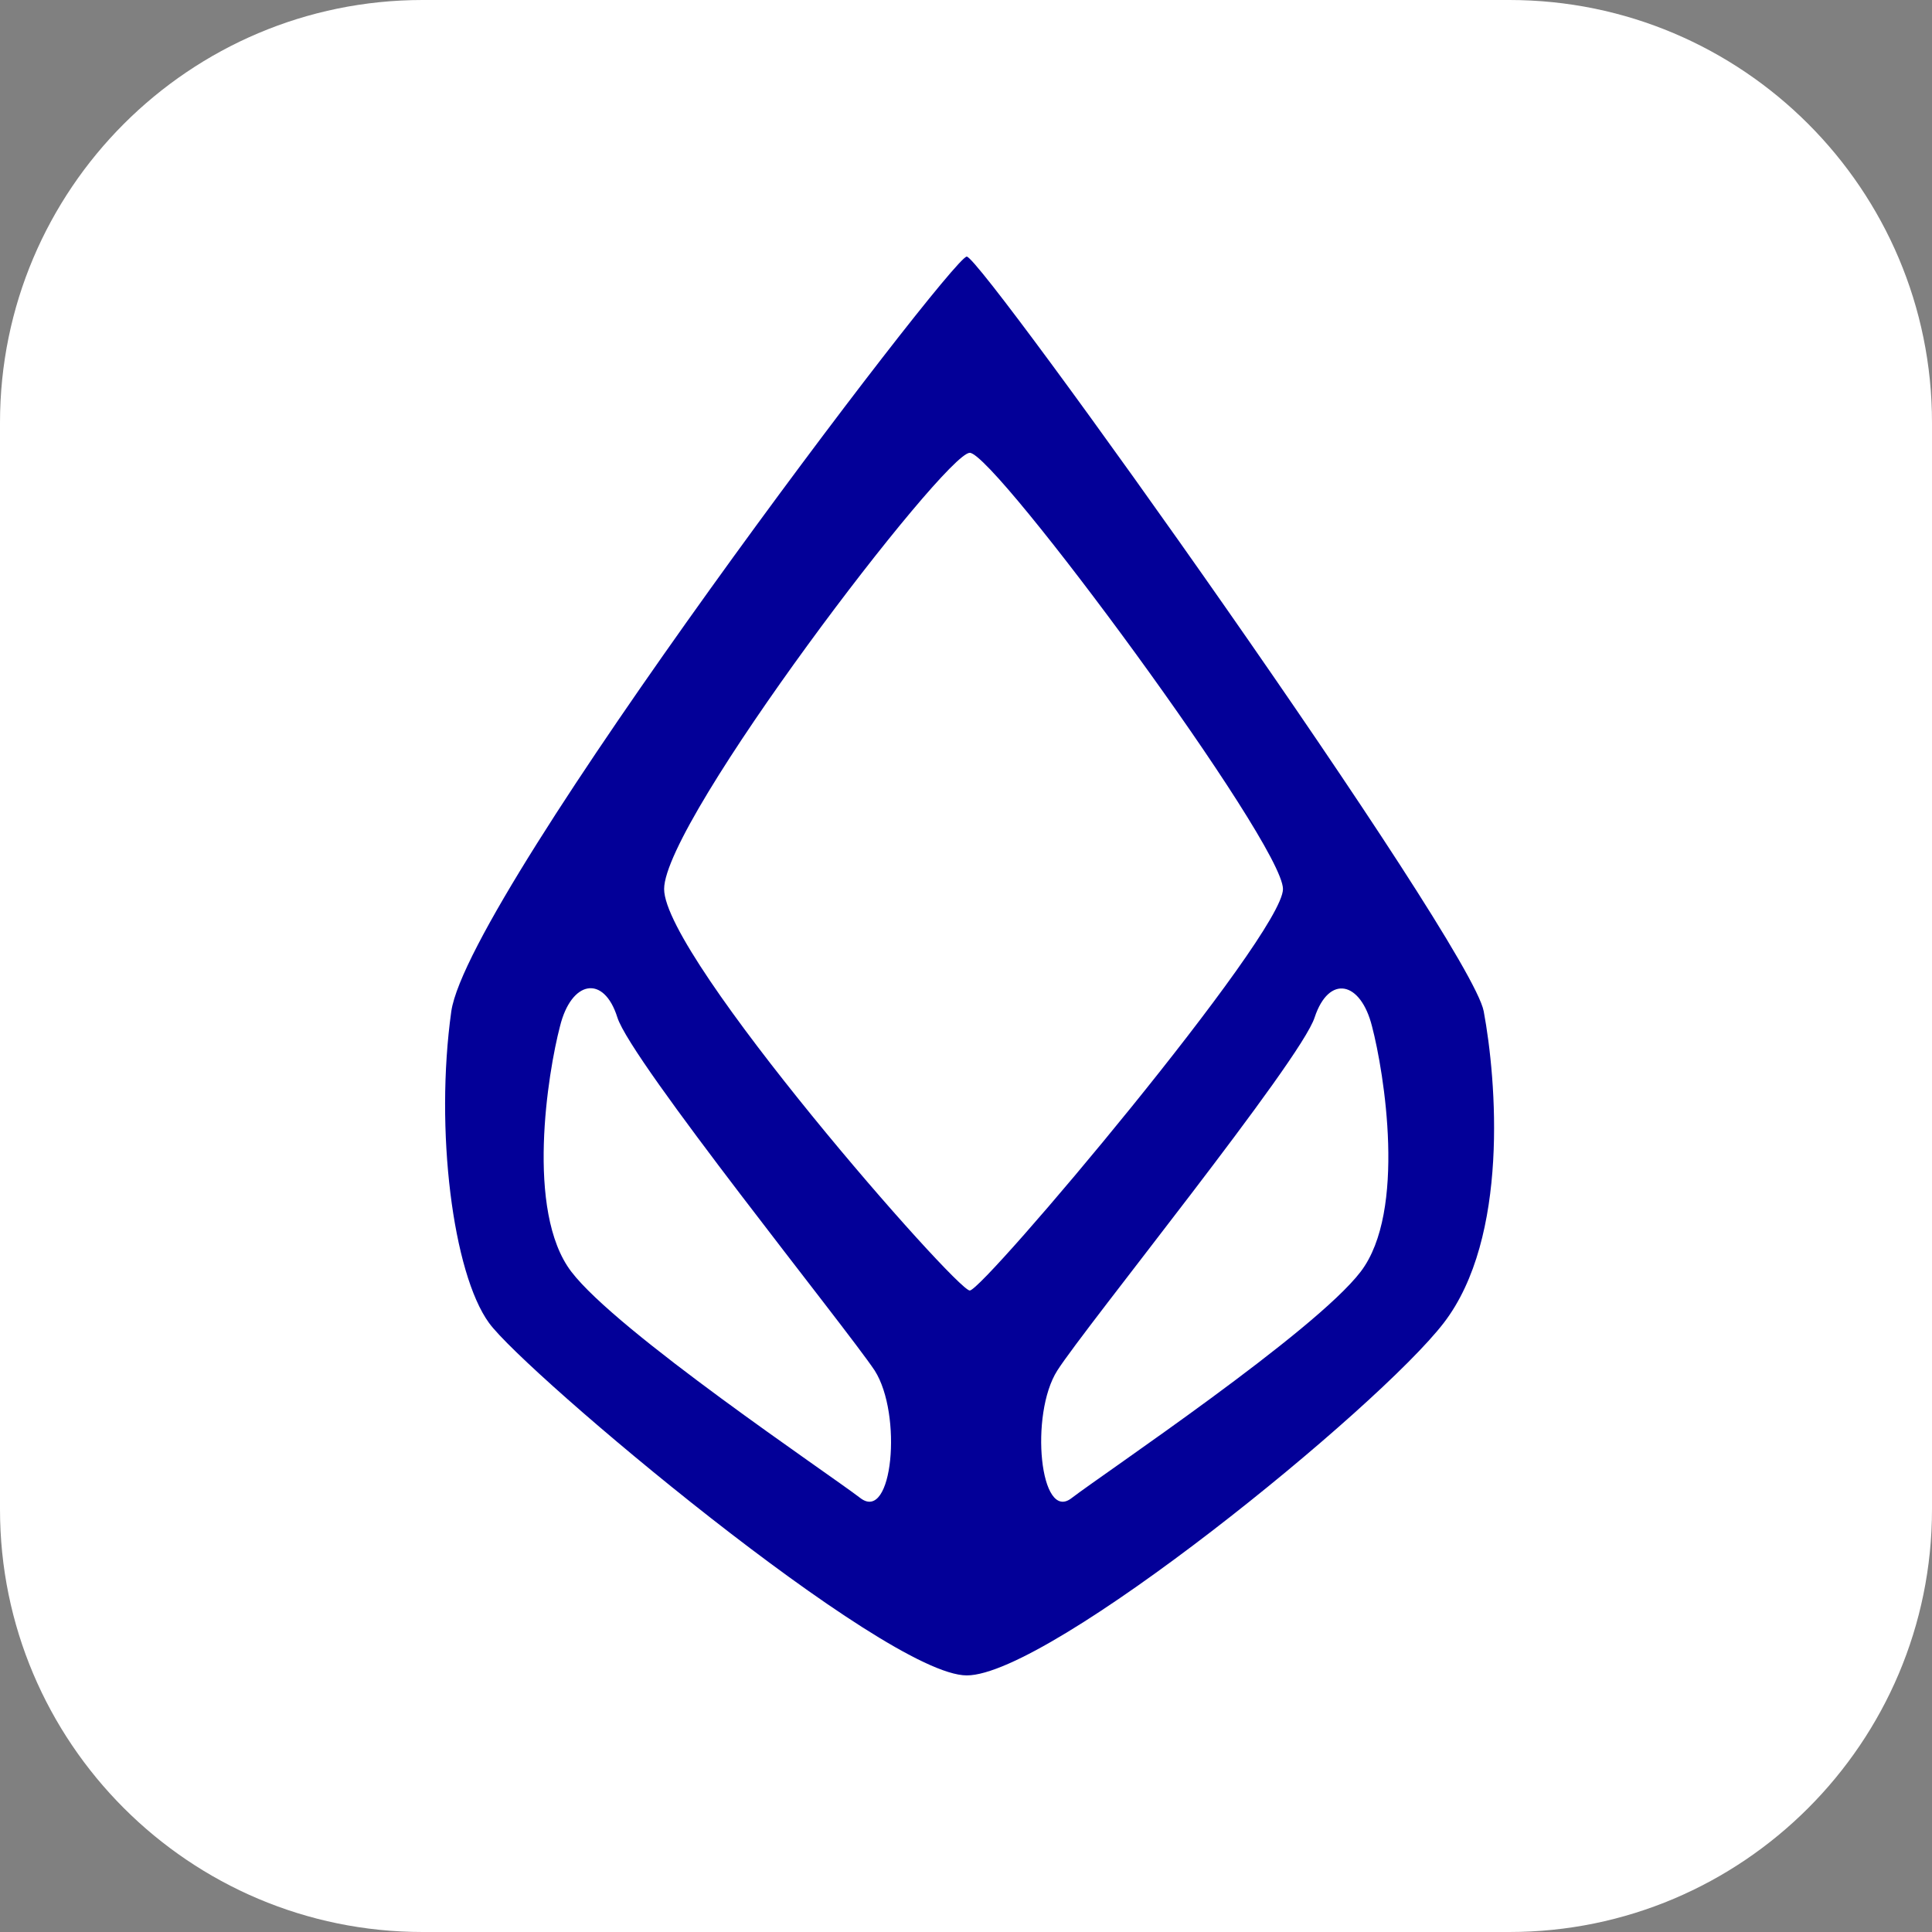 <?xml version="1.0" standalone="no"?><!DOCTYPE svg PUBLIC "-//W3C//DTD SVG 1.1//EN" "http://www.w3.org/Graphics/SVG/1.1/DTD/svg11.dtd"><svg t="1729657731273" class="icon" viewBox="0 0 1024 1024" version="1.1" xmlns="http://www.w3.org/2000/svg" p-id="23846" xmlns:xlink="http://www.w3.org/1999/xlink" width="16" height="16"><rect x="0" y="0" width="1024" height="1024" fill="#808080" stroke="none"/><path d="M224 0h576c123.6 0 224 100.4 224 224v576c0 123.6-100.4 224-224 224H224c-123.6 0-224-100.4-224-224V224C0 100.4 100.4 0 224 0z" fill="#FFFFFF" p-id="23847"></path><path d="M512.4 888c-43.6 0-234-160.4-253.2-186.8-19.2-26.4-28.8-102.4-20-165.2 9.2-62.8 265.2-400 273.2-400s267.2 363.6 274 400c6.8 36.4 13.6 120-21.2 165.2-34.8 45.2-208.8 186.8-252.8 186.8z m1.6-648c-13.2 0-162 194.8-162 231.2s154.8 212.8 162 212.8 166-188.4 166-212.8S527.2 240 514 240z m-186.8 299.2c-7.2-22.8-24.4-19.6-30.4 4.8-6.4 24.4-18.4 98 6 130s136 106.8 153.2 120c17.2 13.2 22.4-44.4 7.6-67.6-15.2-22.8-129.2-164-136.4-187.2z m369.6 0c-7.2 22.8-121.6 164-136.4 187.2-14.8 23.2-9.2 80.8 7.6 67.6 17.2-13.2 128.8-88 153.2-120 24.4-32 12.4-105.6 6-130-6-24-22.8-27.6-30.4-4.8z" fill="#030098" p-id="23848"></path></svg>